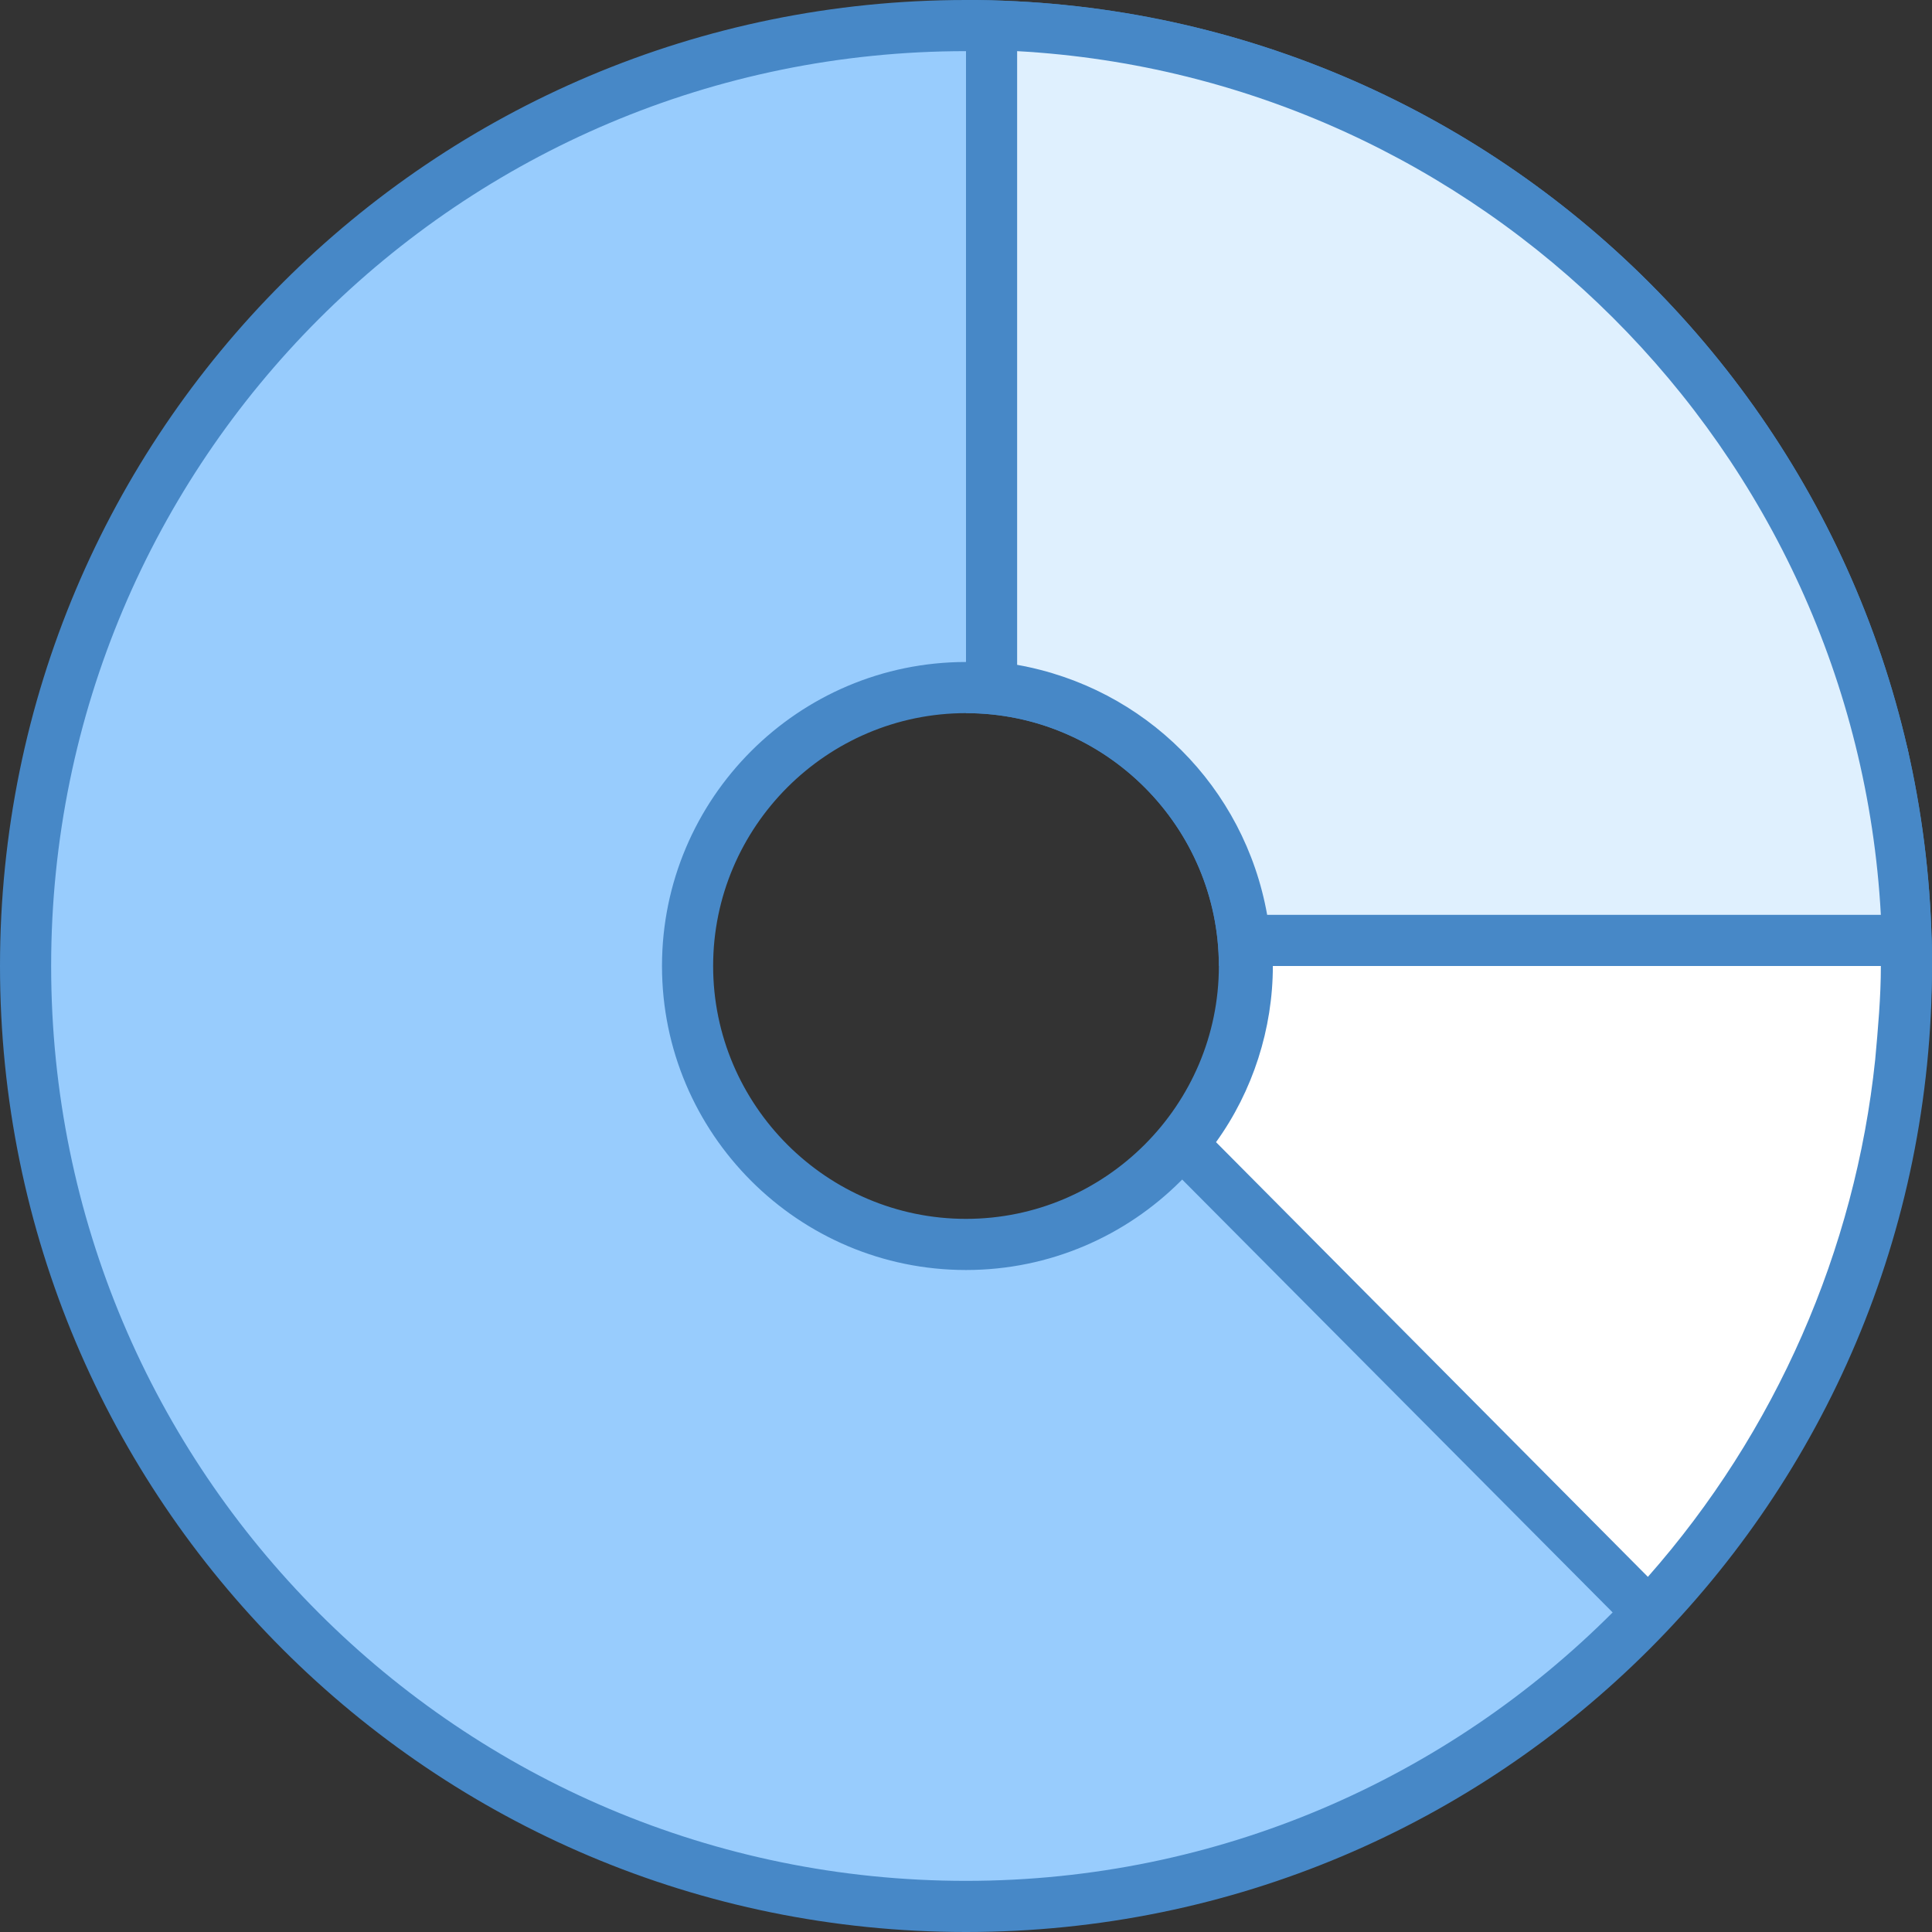 <?xml version="1.0" encoding="utf-8"?>
<!-- Generator: Adobe Illustrator 21.0.0, SVG Export Plug-In . SVG Version: 6.00 Build 0)  -->
<svg version="1.1" id="レイヤー_1" xmlns="http://www.w3.org/2000/svg" xmlns:xlink="http://www.w3.org/1999/xlink" x="0px"
	 y="0px" viewBox="0 0 68 68" style="enable-background:new 0 0 68 68;" xml:space="preserve">
<rect x="0" y="0" width="68" height="68" fill="#333333" stroke="none"/>
<style type="text/css">
	.st0{fill:#98CCFD;}
	.st1{fill:#4788C7;}
	.st2{fill:#FFFFFF;}
	.st3{fill:#DFF0FE;}
	.st4{fill:#B6DCFE;}
</style>
<g>
	<path class="st0" d="M34,67.1C15.7,67.1,0.9,52.3,0.9,34S15.7,0.9,34,0.9S67.1,15.7,67.1,34S52.3,67.1,34,67.1L34,67.1z M34,24.2
		c-5.4,0-9.8,4.4-9.8,9.8s4.4,9.8,9.8,9.8s9.8-4.4,9.8-9.8S39.4,24.2,34,24.2"/>
	<path class="st1" d="M34,1.8c17.8,0,32.2,14.5,32.2,32.2S51.8,66.2,34,66.2S1.8,51.8,1.8,34S16.2,1.8,34,1.8 M34,44.7
		c5.9,0,10.7-4.8,10.7-10.7c0-5.9-4.8-10.7-10.7-10.7c-5.9,0-10.7,4.8-10.7,10.7C23.3,39.9,28.1,44.7,34,44.7 M34,0
		C15.2,0,0,15.2,0,34c0,18.8,15.2,34,34,34s34-15.2,34-34C68,15.2,52.8,0,34,0L34,0z M34,42.9c-4.9,0-8.9-4-8.9-8.9s4-8.9,8.9-8.9
		s8.9,4,8.9,8.9S38.9,42.9,34,42.9"/>
	<path class="st2" d="M41.6,40.3c1.5-1.8,2.3-4,2.3-6.3c0-1-0.2-2-0.5-3l23-4.1c0,0,0.1,0.6,0.1,0.6c0.2,0.9,0.3,1.9,0.4,2.8l0,0.5
		c0.1,1.1,0.2,2.1,0.2,3.1c0,1.1-0.1,2.3-0.2,3.4C66.2,44.6,63,51.5,58,56.8L41.6,40.3"/>
	<path class="st1" d="M65.6,28c0.2,0.8,0.3,1.7,0.4,2.5l0,0.3l0,0.2c0.1,1.1,0.2,2.1,0.2,3c0,1.1-0.1,2.2-0.2,3.3
		c-0.7,6.7-3.5,13.1-8,18.2L42.8,40.2c1.3-1.8,2-4,2-6.2c0-0.8-0.1-1.5-0.2-2.3L65.6,28 M67,25.9l-24.8,4.4c0.5,1.1,0.8,2.4,0.8,3.7
		c0,2.5-1,4.7-2.6,6.3L58,58c5.4-5.4,9-12.6,9.8-20.6c0.1-1.1,0.2-2.3,0.2-3.5c0-1.1-0.1-2.1-0.2-3.1c0-0.2,0-0.4-0.1-0.5
		c-0.1-1-0.3-2-0.4-2.9c0-0.2-0.1-0.4-0.1-0.6C67.2,26.5,67.1,26.2,67,25.9"/>
	<path class="st3" d="M43.8,33.1c-0.4-4.7-4.2-8.5-8.9-8.9V0.9c17.5,0.5,31.7,14.7,32.2,32.2H43.8"/>
	<path class="st1" d="M35.8,1.8c16.3,0.9,29.5,14,30.4,30.4H44.6c-0.8-4.5-4.3-8-8.8-8.8V1.8 M34,0v25.1c4.9,0,8.9,4,8.9,8.9H68
		C68,15.2,52.8,0,34,0"/>
</g>
</svg>
